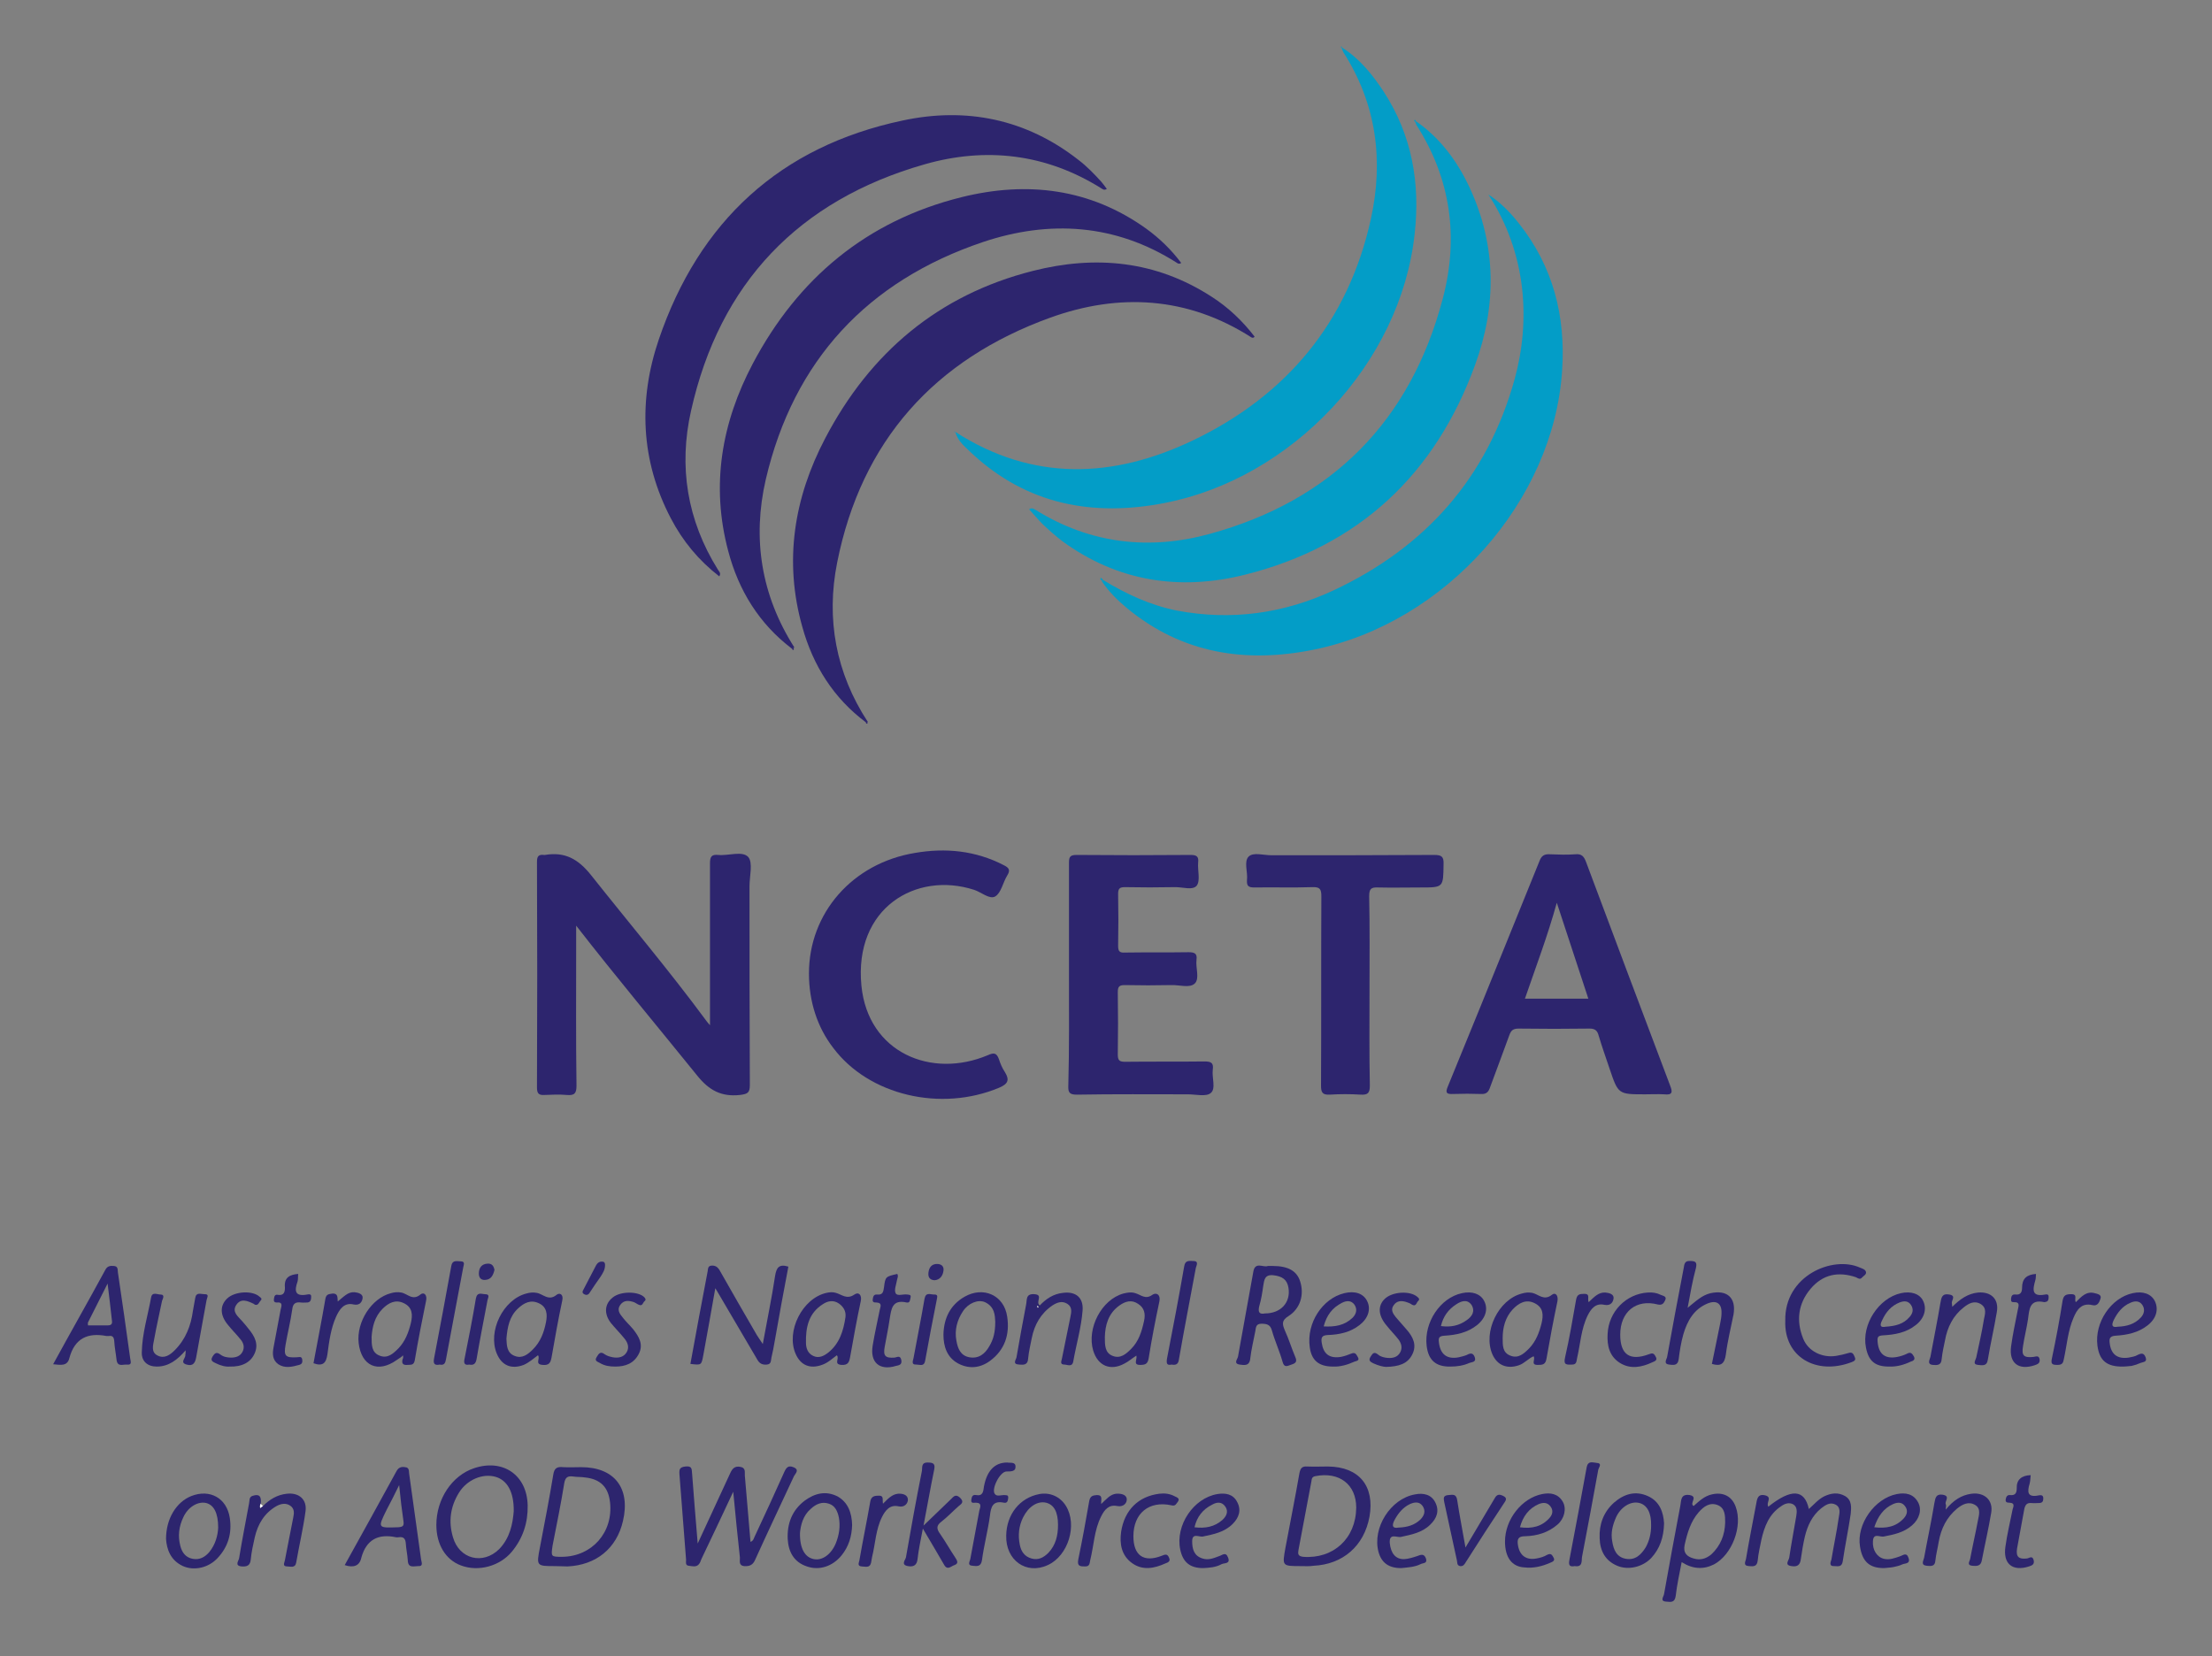 <?xml version="1.0" encoding="utf-8"?>
<!-- Generator: Adobe Illustrator 22.1.0, SVG Export Plug-In . SVG Version: 6.00 Build 0)  -->
<svg version="1.1" id="Layer_1" xmlns="http://www.w3.org/2000/svg" xmlns:xlink="http://www.w3.org/1999/xlink" x="0px" y="0px"
	 viewBox="0 0 666.1 498.9" style="enable-background:new 0 0 666.1 498.9;" xml:space="preserve">
<rect x="0" y="0" width="666.1" height="498.9" fill="#808080" stroke="none"/>
<style type="text/css">
	.st0{fill:#2D256E;}
	.st1{fill:#039DC7;}
	.st2{fill:#FFFFFF;}
</style>
<g>
	<g>
		<defs>
			<rect id="SVGID_1_" width="666.1" height="498.9"/>
		</defs>
		<clipPath id="SVGID_2_">
			<use xlink:href="#SVGID_1_"  style="overflow:visible;"/>
		</clipPath>
	</g>
	<path class="st0" d="M260.8,217.6c-9.8-7.3-16-17.2-19.2-28.8c-5.6-19.8-2.5-38.9,6.9-56.8c13.5-25.8,34.1-43.2,62.5-50.4
		c18.9-4.8,37.1-3.1,53.9,7.8c5,3.2,9.3,7.3,12.9,12c-0.3,0.4-0.6,0.4-1,0.2c-19.2-12.3-39.9-13.4-60.6-5.9
		c-34.8,12.6-56.8,37.1-64.1,73.7c-3.4,17-0.4,33.3,9.2,48C261.1,217.3,260.9,217.5,260.8,217.6L260.8,217.6z"/>
	<path class="st0" d="M216.6,173.6c-6.2-4.8-11-10.6-14.6-17.5c-9.1-17.4-9.8-35.7-3.6-53.9c12.1-35.5,36.5-58.1,73.4-65.9
		c19.1-4.1,37.2-0.5,53,11.9c2.5,1.9,4.7,4.2,6.8,6.5c0.6,0.7,1.1,1.4,1.7,2.2c-0.8,0.5-1.2,0.1-1.7-0.2
		c-16.6-10.4-34.7-12.5-53.2-7.2c-37.8,10.8-61.7,35.7-70.3,74.2c-3.8,16.8-1.2,33,8.1,47.9C216.5,172.1,217.2,172.6,216.6,173.6
		L216.6,173.6z"/>
	<path class="st0" d="M238.5,195.4c-9.9-7.5-16.1-17.6-19.2-29.4c-5.3-19.8-2-38.7,7.4-56.5c13.6-25.7,34.3-43,62.8-50.1
		c19.7-4.9,38.7-2.7,55.7,9.5c4,2.9,7.5,6.3,10.5,10.3c-0.6,0.4-1,0.2-1.4-0.1c-18.4-11.7-38.3-12.9-58.3-6.2
		c-34.7,11.7-57,35.6-65.4,71.5c-4.1,17.8-1.4,34.9,8.6,50.6C238.8,195.1,238.7,195.2,238.5,195.4L238.5,195.4z"/>
	<path class="st1" d="M332.2,174.7c6.9,4.2,14.2,7.6,22.2,9.2c16.4,3.1,32.2,0.9,47.2-6.1c27.7-13,46.3-34,54.5-63.6
		c4.8-17.5,3.7-37.8-7.9-55.6c3.6,2.3,6.6,5.4,9.2,8.7c10.3,13,14.1,27.9,13,44.3c-2.5,39.1-34.9,76-74.9,84.1
		c-20.4,4.1-39.5,1.2-56.1-12.5c-2.9-2.4-5.5-5-7.6-8.1C332,174.9,332.1,174.8,332.2,174.7L332.2,174.7z"/>
	<path class="st1" d="M426.4,36.5c7.3,5.1,12.4,12,16.1,19.9c8.2,17.6,8.2,35.7,1.7,53.5c-12,33-35,54.6-69.3,63.2
		c-19.6,4.9-38.3,2.1-55-10.1c-2.1-1.6-4.1-3.4-6-5.2c-1.4-1.4-2.6-2.9-4-4.4c0.9-0.6,1.4-0.1,2,0.2c16.4,10.2,34.2,12.2,52.4,7.2
		c36.8-10.1,60.5-34,70.2-71c4.8-18.3,2.4-36-8-52.2c-0.1-0.2-0.2-0.5-0.3-0.8C426.3,36.7,426.4,36.6,426.4,36.5L426.4,36.5z"/>
	<path class="st1" d="M287.7,130.1c23.3,15,47.5,14,71.4,2.6c28.3-13.5,46.9-35.8,53.7-66.7c3.9-17.7,1.7-34.7-8.3-50.3
		c-0.2-0.4-0.3-0.8-0.5-1.3l0.1-0.1c5.4,3.4,9.3,8.3,12.7,13.5c8.4,13,10.9,27.4,9.2,42.6c-4.2,39.2-37.1,73.7-75.3,81.1
		c-21.6,4.2-41.4,0.5-58-14.9C290.8,134.7,288.4,133,287.7,130.1L287.7,130.1L287.7,130.1z"/>
	<path class="st0" d="M173.5,278.8c0,2.2,0,4.3,0,6.5c0,13.9-0.1,27.8,0.1,41.7c0,2.3-0.6,3-2.9,2.8c-2.3-0.2-4.6-0.1-6.8,0
		c-1.8,0.1-2.2-0.6-2.2-2.3c0.1-22.6,0.1-45.3,0-67.9c0-1.6,0.4-2.3,2.1-2.1c0.1,0,0.2,0,0.3,0c6-1,10,1.2,13.9,6.1
		c11.5,14.5,23.5,28.7,34.5,43.6c0.3,0.4,0.5,0.7,1.3,1.6c0-1.6,0-2.5,0-3.4c0-15.1,0-30.2,0-45.4c0-2,0.5-2.7,2.5-2.5
		c3.1,0.3,7.2-1.3,9,0.6c1.5,1.7,0.4,5.8,0.4,8.8c0,20,0,39.9,0.1,59.9c0,2.4-0.7,2.7-3,3c-5.6,0.6-9.3-1.4-12.9-5.9
		C197.7,308.8,185.4,294.1,173.5,278.8L173.5,278.8z"/>
	<path class="st0" d="M478.3,300.8c-3.2-9.6-6.2-19-9.5-28.9c-2.8,10.1-6.3,19.3-9.6,28.9C465.7,300.8,471.8,300.8,478.3,300.8
		L478.3,300.8z M495.4,329.6c-8.1,0-8.1,0-10.7-7.7c-1.1-3.3-2.3-6.6-3.3-10c-0.4-1.5-1.1-2.1-2.7-2.1c-7.1,0.1-14.3,0.1-21.4,0
		c-1.7,0-2.3,0.6-2.8,2c-1.9,5.3-3.9,10.5-5.8,15.7c-0.5,1.5-1.2,2.1-2.8,2c-2.7-0.1-5.5-0.1-8.3,0c-2.1,0.1-2.4-0.4-1.6-2.3
		c6.6-16.1,13.2-32.3,19.7-48.4c2.6-6.5,5.3-13,7.9-19.5c0.6-1.6,1.5-2.1,3.1-2c2.6,0.1,5.1,0.2,7.7,0c1.9-0.2,2.6,0.7,3.2,2.3
		c8.4,22.4,16.8,44.9,25.3,67.3c0.8,2,0.8,3-1.8,2.7C499.2,329.5,497.3,329.6,495.4,329.6L495.4,329.6z"/>
	<path class="st0" d="M321.9,293.4c0-11.2,0-22.4,0-33.6c0-1.9,0.5-2.3,2.4-2.3c11.4,0.1,22.8,0.1,34.2,0c1.9,0,2.5,0.5,2.3,2.3
		c-0.2,2.3,0.7,5.4-0.4,6.9c-1.2,1.6-4.4,0.4-6.8,0.5c-4.9,0.1-9.9,0.1-14.8,0c-1.5,0-2.1,0.3-2.1,2c0.1,5.2,0.1,10.5,0,15.7
		c0,1.7,0.5,2.1,2.1,2c6.4-0.1,12.7,0,19.1-0.1c1.7,0,2.7,0.3,2.4,2.3c-0.3,2.4,1,5.6-0.5,7.1c-1.5,1.5-4.7,0.4-7.1,0.5
		c-4.7,0.1-9.3,0.1-14,0c-1.6,0-2.1,0.4-2.1,2.1c0.1,6.3,0.1,12.5,0,18.8c0,1.8,0.5,2.2,2.2,2.2c8-0.1,16,0,23.9-0.1
		c2,0,2.8,0.4,2.5,2.5c-0.3,2.4,1,5.7-0.6,7c-1.4,1.2-4.5,0.4-6.9,0.4c-11.1,0-22.2-0.1-33.4,0.1c-2.2,0-2.7-0.6-2.6-2.7
		C322,315.8,321.9,304.6,321.9,293.4L321.9,293.4z"/>
	<path class="st0" d="M243.6,293.2c0-18.2,13.1-33.2,31.9-36.3c9.3-1.6,18.3-0.7,26.8,3.7c1.6,0.8,2,1.5,1,3.1
		c-1.3,2.1-1.8,5.2-3.6,6.3c-1.7,1-4.2-1.3-6.4-2c-17.4-5.6-36.2,5.4-33.9,28.9c2,20.2,21.1,28.1,38.1,20.9c1.8-0.8,2.6-0.7,3.3,1.2
		c0.4,1.3,1,2.7,1.8,3.9c1.5,2.4,0.9,3.6-1.7,4.7c-17.6,7.4-39.3,2.3-50-12C246.1,309.4,243.6,301.6,243.6,293.2L243.6,293.2z"/>
	<path class="st0" d="M412.4,298.2c0,9.6-0.1,19.2,0.1,28.8c0,2.2-0.6,2.8-2.7,2.7c-3.1-0.2-6.3-0.2-9.4,0c-2.2,0.1-2.6-0.7-2.6-2.7
		c0.1-19,0-38,0.1-57c0-2.2-0.4-2.9-2.8-2.8c-5.8,0.2-11.6,0-17.4,0.1c-1.8,0-2.3-0.5-2.2-2.2c0.3-2.4-1-5.6,0.5-7.1
		c1.4-1.4,4.5-0.4,6.9-0.4c16.3,0,32.7,0,49-0.1c2.2,0,2.9,0.5,2.8,2.8c-0.1,7,0,7-6.9,7c-4.3,0-8.6,0.1-12.8,0
		c-2.1-0.1-2.7,0.4-2.7,2.6C412.5,279.2,412.4,288.7,412.4,298.2L412.4,298.2z"/>
	<path class="st0" d="M220.8,449.3c-3.4,7.2-6.4,13.7-9.5,20.1c-0.3,0.6-0.4,1.3-0.9,1.8c-0.8,0.9-2,0.5-3,0.4
		c-1.1-0.1-0.8-1.2-0.8-1.8c-0.7-8.6-1.3-17.2-2-25.8c-0.1-1.5,0.1-2.1,1.8-2.3c1.9-0.2,1.9,0.6,2,2c0.5,6.9,1.1,13.8,1.7,21.2
		c2.2-4.7,4.1-8.9,6.1-13.2c1.2-2.7,2.5-5.3,3.7-8c0.6-1.3,1.3-2.2,3-1.9c1.8,0.3,1.3,1.7,1.4,2.7c0.6,6.6,1.1,13.2,1.7,19.9
		c0.9-0.3,1-1.1,1.3-1.7c3-6.4,6-12.9,8.9-19.4c0.6-1.3,1.2-2,2.7-1.4c2,0.8,0.6,1.9,0.2,2.7c-3.9,8.4-7.9,16.8-11.7,25.2
		c-0.7,1.6-1.7,2-3.3,1.9c-1.8-0.2-1.2-1.7-1.3-2.7C222.1,462.8,221.5,456.5,220.8,449.3L220.8,449.3z"/>
	<path class="st0" d="M229.7,404.8c1.3-7.2,2.7-13.8,3.7-20.5c0.4-2.4,1.1-3.7,4-2.8c-1.4,7.4-2.8,14.9-4.1,22.4
		c-0.3,1.7-0.6,3.4-1,5c-0.2,0.9,0,2-1.4,2.1c-1.2,0.1-2.1-0.2-2.8-1.4c-3.9-6.7-7.9-13.4-11.8-20.1c-0.2-0.4-0.5-0.8-0.9-1.5
		c-1.2,6.9-2.4,13.5-3.6,20.1c-0.6,3.1-0.5,3.1-3.9,2.7c1.7-9.3,3.4-18.6,5.2-27.9c0.1-0.6,0-1.6,1.1-1.7c1.2-0.1,1.9,0.4,2.5,1.4
		c3.7,6.5,7.4,13,11.2,19.5C228.4,402.9,228.9,403.6,229.7,404.8L229.7,404.8z"/>
	<path class="st0" d="M169.3,468.9c9-0.1,15.4-7.4,14.4-16.4c-0.5-4.6-2.9-7-7.5-7.5c-1.2-0.2-2.5-0.1-3.7-0.3
		c-1.6-0.2-2.3,0.3-2.6,2.1c-1,6.3-2.3,12.5-3.5,18.7C165.9,468.9,165.9,468.9,169.3,468.9L169.3,468.9z M167.2,471.7
		c-5.7,0-5.7,0-4.6-5.7c1.4-7.3,2.8-14.5,4-21.8c0.3-2,1.1-2.5,3-2.3c1.8,0.1,3.6,0,5.4,0c10,0,14.9,6.3,12.6,16.2
		c-1.9,8.3-8.1,13.3-16.7,13.7C169.7,471.8,168.4,471.7,167.2,471.7L167.2,471.7z"/>
	<path class="st0" d="M408.4,454.1c0-7-5.1-10.9-12.3-9.5c-1.1,0.2-1.1,0.9-1.2,1.6c-1.3,6.9-2.6,13.8-3.9,20.7
		c-0.2,1.2-0.1,1.8,1.4,2C401.5,469.6,408.3,463.4,408.4,454.1L408.4,454.1z M391.8,471.7c-5.8,0-5.7,0-4.7-5.6
		c1.4-7.5,2.9-14.9,4.2-22.4c0.3-1.5,0.8-2.1,2.3-2c2.1,0.1,4.2,0,6.3,0c9.4,0.1,14.1,5.9,12.5,15.1c-1.6,8.8-8,14.4-16.9,14.8
		C394.3,471.8,393.1,471.7,391.8,471.7L391.8,471.7z"/>
	<path class="st0" d="M154.7,455.2c0.1-5.9-2-9.4-5.5-10.4c-3.9-1.1-8.6,0.9-11,4.8c-2.6,4.2-3.2,8.7-1.8,13.4
		c1.9,6.6,9,8.4,13.9,3.6C153.6,463.2,154.4,458.9,154.7,455.2L154.7,455.2z M131.4,459.3c0-7.8,4.7-14.9,11.4-17.1
		c8.7-2.9,15.9,2.1,16.1,11.2c0.1,5.2-1.4,9.9-4.8,14c-3.6,4.3-10,6.1-15.3,4.1C134.2,469.8,131.4,465.2,131.4,459.3L131.4,459.3z"
		/>
	<path class="st0" d="M532.5,453.8c6.9-5.5,10.9-5.3,12.2,0.7c1.5-1.3,2.8-2.9,4.6-3.8c2.1-1,4.2-1.3,6.3-0.1
		c2.1,1.2,1.9,3.5,1.7,5.4c-0.7,4.8-1.7,9.5-2.4,14.3c-0.3,1.8-1.5,1.4-2.5,1.4c-1.8,0.1-1.1-1.3-0.9-2c0.7-4.2,1.6-8.4,2.2-12.6
		c0.2-1.3,0.7-3-0.9-3.9c-1.7-0.9-3.1,0.1-4.4,1.1c-2.7,2.2-4.1,5.2-4.9,8.5c-0.5,2.2-0.9,4.5-1.2,6.7c-0.2,1.8-1,2.5-2.8,2.2
		c-2.3-0.3-0.8-1.7-0.7-2.6c0.6-4.1,1.4-8.2,2.1-12.4c0.2-1.3,0.4-2.8-0.9-3.6c-1.3-0.7-2.6-0.2-3.7,0.6c-3.6,2.4-5,6.1-5.9,10.1
		c-0.4,2-0.9,4.1-1.1,6.2c-0.2,1.9-1.3,1.8-2.6,1.7c-2-0.1-1-1.5-0.9-2.3c0.9-5.4,2-10.8,3-16.2c0.3-1.6,0.4-3.4,2.8-2.8
		C533.8,451,531.7,452.6,532.5,453.8L532.5,453.8z"/>
	<path class="st0" d="M380.9,395.6c4.8,0,7.8-3.3,7.1-7.7c-0.4-2.6-2-3.5-4.5-3.8c-2.7-0.3-2.8,1.4-3.1,3.2
		c-0.3,2.1-0.6,4.1-1.2,6.1C378.7,395.4,379.4,395.9,380.9,395.6L380.9,395.6z M381.8,381.3c0.6,0,1,0,1.4,0c4.7,0,7.3,1.5,8.3,4.6
		c1.3,4,0.1,8.2-3.5,10.5c-2.1,1.3-1.9,2.4-1.1,4.3c1.2,2.6,2,5.3,3.1,7.9c0.7,1.5,0.2,2-1.1,2.4c-1.2,0.4-2.2,1.1-2.7-0.9
		c-0.9-3.2-2.3-6.2-3.2-9.4c-0.5-1.8-1.6-2-3.2-2c-1.7,0-1.6,1.3-1.8,2.3c-0.5,2.7-1.2,5.4-1.5,8.1c-0.2,2.4-1.8,2.1-3.2,1.9
		c-2-0.3-0.6-1.7-0.5-2.4c1.5-8.5,3.1-17,4.6-25.5C377.9,379.8,380.5,381.9,381.8,381.3L381.8,381.3z"/>
	<path class="st0" d="M519.5,458.6c0-2.1,0-4.4-2.3-5.3c-2.4-0.9-4.2,0.5-5.7,2.2c-2.4,2.8-3.4,6.2-4.2,9.8
		c-0.5,2.4,0.6,3.5,2.7,4.1c2,0.6,3.7,0.1,5.3-1.2C518.1,465.6,519.4,462.3,519.5,458.6L519.5,458.6z M510,453.6
		c1.6-1.4,3.2-3,5.5-3.5c3.4-0.8,6.1,0.6,7.2,3.8c2.1,5.8-1.1,14.4-6.6,17.3c-3.2,1.6-6.4,1.4-9.7-0.7c-0.7,3.6-1.4,6.8-1.8,10.2
		c-0.3,2.1-1.5,1.8-2.8,1.7c-2.1-0.1-0.8-1.5-0.7-2.3c1.6-8.9,3.2-17.7,4.9-26.6c0.3-1.5,0-3.6,2.8-3.2
		C511.5,450.8,508.6,452.8,510,453.6L510,453.6z"/>
	<path class="st0" d="M120.2,447.3c-1.4,2.9-2.6,5.2-3.8,7.5c-2.7,5.5-2.7,5.4,3.5,5.2c1.4-0.1,1.8-0.4,1.6-1.8
		C121,454.8,120.6,451.4,120.2,447.3L120.2,447.3z M103.8,471.4c5.3-9.6,10.5-18.9,15.6-28.3c0.6-1.1,1.4-1.4,2.6-1.2
		c1.3,0.1,1.1,1.2,1.2,1.9c1.2,8.6,2.4,17.3,3.6,25.9c0.1,0.8,0.8,2.1-0.9,2c-1.3,0-3,0.7-3.1-1.7c-0.1-1.7-0.5-3.4-0.6-5.1
		c-0.1-1.4-0.6-2.1-2.1-1.9c-0.3,0-0.6,0.1-0.9,0c-5.3-1.1-8.9,0.7-10.4,6.2C108.3,471.6,106.5,472.3,103.8,471.4L103.8,471.4z"/>
	<path class="st0" d="M508.2,393.9c2.5-2,4.3-3.8,6.9-4.4c5-1.1,7.8,1.4,6.9,6.5c-0.8,4-1.8,8-2.3,12c-0.4,2.8-1.5,3.6-4.2,2.8
		c0.8-4,1.7-8.1,2.5-12.2c0.2-1,0.4-2.1,0.4-3.1c0.1-2.9-1.5-4-4.2-2.9c-4.1,1.7-6.1,5.2-7.3,9.3c-0.7,2.5-1.1,5-1.4,7.5
		c-0.3,2.1-1.7,1.7-2.9,1.6c-1.7-0.2-0.8-1.5-0.6-2.2c1.6-9,3.3-17.9,5-26.8c0.2-1.1,0.2-2.3,1.9-2.2c1.6,0,2.2,0.3,1.8,2.1
		C509.7,385.6,509,389.5,508.2,393.9L508.2,393.9z"/>
	<path class="st0" d="M26.5,399.2c2,0,3.9,0,5.8,0c1.1,0,1.6-0.3,1.4-1.5c-0.4-3.6-0.8-7.1-1.3-11.1c-2.1,4.2-4,7.9-5.9,11.7
		C26.4,398.5,26.5,398.7,26.5,399.2L26.5,399.2z M16,410.9c5.3-9.7,10.6-19,15.7-28.4c0.6-1.2,1.5-1.3,2.6-1.2
		c1.3,0.1,1.1,1.1,1.2,1.9c1.3,8.6,2.5,17.3,3.7,25.9c0.1,0.9,0.7,2.1-1,1.9c-1.2-0.1-2.8,0.8-3.1-1.4c-0.2-1.9-0.6-3.8-0.7-5.7
		c-0.1-1.2-0.5-1.7-1.7-1.5c-0.2,0-0.4,0-0.6,0c-5.7-1.1-9.6,0.7-11.2,6.6C20.3,411.6,18.2,411.1,16,410.9L16,410.9z"/>
	<path class="st0" d="M537.6,397.8c-0.3-13.6,14.3-19.7,22.5-16c0.7,0.3,1.6,0.5,1.8,1.3c0.2,0.8-0.8,1.2-1.2,1.7
		c-0.6,0.7-1.2,0.2-1.8-0.1c-5.3-1.8-10-0.9-13.7,3.5c-3.7,4.4-4.4,9.6-2.2,15c1.5,3.8,5.7,5.8,9.8,5.2c1.3-0.2,2.6-0.5,3.9-0.9
		c1.2-0.4,1.5,0.5,1.8,1.2c0.5,1-0.2,1.3-1,1.6C546.9,414.3,537.2,408.7,537.6,397.8L537.6,397.8z"/>
	<path class="st0" d="M277.9,460.4c-0.7,3.7-1.3,6.4-1.6,9.2c-0.2,1.9-1.3,2.4-2.9,2.1c-2.2-0.4-0.8-1.8-0.6-2.6
		c1.5-8.7,3.1-17.4,4.8-26c0.2-1-0.3-2.6,1.7-2.6c1.7,0,2.4,0.3,2,2.2c-1.1,5.3-2,10.6-3.2,16.8c3.2-3.1,5.7-5.5,8.3-8
		c0.8-0.8,1.4-1.6,2.7-0.4c1.4,1.4,0.3,1.9-0.5,2.6c-1.7,1.5-3.3,3.2-5.1,4.6c-1.6,1.2-1.5,2.2-0.4,3.7c1.6,2.3,3,4.8,4.6,7.2
		c0.5,0.8,1.1,1.7-0.3,2.2c-1,0.3-2.1,1.7-3.1-0.1C282.3,467.8,280.3,464.5,277.9,460.4L277.9,460.4z"/>
	<path class="st0" d="M332.7,402.7c0,2.5,0,4.8,2.4,5.7c2.3,0.9,4-0.6,5.5-2.1c2.3-2.3,3.2-5.2,3.9-8.4c0.5-2.2,0.1-4-1.8-5.2
		c-1.9-1.3-3.8-0.8-5.6,0.5C333.7,395.6,332.8,399.2,332.7,402.7L332.7,402.7z M342.2,408.3c-1.4,0.9-2.4,1.8-3.6,2.4
		c-4.2,2.3-8,0.7-9.4-3.9c-2-6.7,2.5-15.4,9.1-17.2c1.2-0.3,2.4-0.5,3.6-0.1c1.7,0.5,3,2,5.1,0.5c1.1-0.8,2.6-0.2,2.1,2.1
		c-1.2,5.7-2.3,11.3-3.2,17c-0.3,1.8-1.1,2-2.6,2C341.1,411.1,342.5,409.5,342.2,408.3L342.2,408.3z"/>
	<path class="st0" d="M254.6,396.7c0.2-1.8-0.6-3.1-2-4.1c-1.6-1.1-3.3-0.8-4.8,0.2c-4.3,2.7-5.2,7-5.1,11.6c0,1.6,0.5,3.2,2.2,4
		c1.7,0.8,3.2,0,4.5-1C252.8,404.7,254,400.8,254.6,396.7L254.6,396.7z M252,408.2c-1.4,1-2.7,2.3-4.5,2.9c-3.6,1.3-6.4,0.1-7.9-3.3
		c-3-6.8,2-16.8,9.3-18.4c0.9-0.2,1.9-0.3,2.8,0c1.8,0.5,3.3,2.1,5.6,0.5c1.3-0.9,2.3,0.2,1.9,2c-1.2,5.6-2.2,11.2-3.2,16.8
		c-0.3,1.7-0.7,2.5-2.6,2.4C250.9,410.9,252.9,409.2,252,408.2L252,408.2z"/>
	<path class="st0" d="M111.9,402.7c0,2.4,0,4.7,2.4,5.6c2.4,1,4.1-0.6,5.7-2.2c2-2.1,3-4.7,3.7-7.5c0.6-2.5,0.6-4.8-2.1-6.1
		c-2.5-1.2-4.6-0.1-6.4,1.7C112.8,396.6,112.1,399.7,111.9,402.7L111.9,402.7z M120.7,408.8c-0.4,0.3-0.8,0.5-1.2,0.8
		c-5.7,4.1-10.7,1.8-11.5-5.1c-0.7-6.4,3.9-13.5,9.7-15c1-0.3,2.1-0.4,3.1-0.2c1.9,0.3,3.4,2.6,5.8,0.6c1.1-0.9,2.1,0.2,1.7,1.9
		c-1.2,5.9-2.4,11.9-3.4,17.9c-0.3,1.6-1.2,1.3-2.2,1.4c-1.2,0.1-1.8-0.3-1.5-1.6c0.2-0.4,0.3-0.8,0.1-1.3
		C121.2,408.4,121,408.6,120.7,408.8L120.7,408.8z"/>
	<path class="st0" d="M452.5,403c0,2.1-0.1,4.4,2.3,5.3c2.4,1,4.1-0.6,5.7-2.2c2-2.1,3-4.7,3.7-7.5c0.6-2.5,0.6-4.8-2.1-6.1
		c-2.6-1.3-4.8,0-6.6,1.9C453.3,396.8,452.5,399.8,452.5,403L452.5,403z M461.8,408.5c-1.6,0.7-2.7,2.1-4.4,2.7
		c-3.5,1.2-6.5,0.1-8-3.3c-2.9-6.7,1.8-16.5,8.9-18.3c1-0.3,2-0.4,3.1-0.2c1.9,0.4,3.5,2.5,5.9,0.6c1.1-0.9,2,0.2,1.7,1.9
		c-1.2,5.7-2.3,11.5-3.3,17.3c-0.3,1.9-1.3,1.9-2.7,1.9C460.8,411.1,462.5,409.4,461.8,408.5L461.8,408.5z"/>
	<path class="st0" d="M152.5,403.2c0.1,2,0.1,4.3,2.5,5.2c2.3,0.9,4-0.5,5.5-2c2.2-2.2,3.3-5,3.9-8.1c0.5-2.4,0.3-4.7-2.2-5.8
		c-2.4-1.1-4.4-0.1-6.2,1.6C153.4,396.5,152.8,399.7,152.5,403.2L152.5,403.2z M162,408.2c-1.5,1.1-2.7,2.2-4.3,2.9
		c-3.7,1.4-6.6,0.2-8.1-3.4c-2.8-6.7,1.9-16.3,8.9-18.1c1-0.3,2.1-0.4,3.1-0.2c1.9,0.3,3.6,2.6,6,0.6c0.8-0.7,2.2-0.3,1.7,1.8
		c-1.2,5.6-2.2,11.3-3.2,17c-0.3,1.6-0.7,2.5-2.7,2.3C160.9,410.9,162.8,409.2,162,408.2L162,408.2z"/>
	<path class="st0" d="M585.9,454.7c2.3-2.8,4.7-4.4,7.8-4.8c3.9-0.5,6.6,2,5.9,5.8c-0.8,4.8-1.9,9.5-2.8,14.2
		c-0.3,1.9-1.6,1.8-2.9,1.7c-1.8-0.2-0.7-1.4-0.6-2.2c0.7-3.8,1.6-7.6,2.3-11.4c0.3-1.6,1-3.6-0.8-4.7c-2-1.2-3.9-0.2-5.5,1.1
		c-3.1,2.6-4.8,6-5.5,10c-0.3,1.9-0.8,3.7-1,5.6c-0.1,1.9-1.4,1.7-2.6,1.6c-1.9-0.2-1-1.5-0.8-2.4c1-5.5,2.2-11,3.1-16.5
		c0.3-1.6,0.5-2.8,2.5-2.5c2.4,0.4,0.6,1.9,0.9,2.8C586.1,453.4,586,453.7,585.9,454.7L585.9,454.7z"/>
	<path class="st0" d="M312.3,393.5c0.1,0.1,0.1,0.2,0.2,0.4c0.1-0.1,0.2-0.1,0.2-0.2c0-0.1-0.1-0.2-0.2-0.4
		C312.5,393.3,312.4,393.4,312.3,393.5L312.3,393.5z M313.1,393.2c1.9-2,4.1-3.5,7-3.8c3.8-0.5,6.2,1.4,5.9,5.3
		c-0.4,5.2-1.9,10.2-2.8,15.3c-0.3,1.9-1.8,1-2.7,1c-1.5,0-0.8-1.2-0.7-1.9c0.8-4.1,1.7-8.2,2.5-12.3c0.3-1.5,0.7-3.1-0.9-4.1
		c-1.6-1-3.1-0.4-4.5,0.5c-3.5,2.4-5.4,5.8-6.2,9.8c-0.4,2-0.9,4.1-1.1,6.2c-0.1,2-1.4,1.9-2.7,1.8c-2.2-0.1-0.9-1.5-0.8-2.2
		c0.9-5.3,1.9-10.6,2.9-15.9c0.3-1.4-0.2-3.3,2.5-3.1C314.3,390,311.7,392.1,313.1,393.2L313.1,393.2z"/>
	<path class="st0" d="M79.2,453.6c2-2,4.3-3.4,7.2-3.7c3.6-0.4,6.1,1.7,5.6,5.3c-0.7,5.2-1.9,10.2-2.8,15.4
		c-0.3,1.8-1.7,1.2-2.7,1.2c-1.6,0-0.8-1.2-0.7-1.9c0.8-4.3,1.7-8.6,2.5-12.8c0.3-1.4,0.4-2.7-0.9-3.6c-1.3-0.9-2.8-0.6-4.1,0.1
		c-3.7,2.1-5.7,5.5-6.6,9.5c-0.5,2.2-1,4.5-1.2,6.7c-0.2,1.8-1.2,2.1-2.7,2c-2.3-0.2-0.9-1.7-0.8-2.5c0.9-5.5,2-11,3-16.5
		c0.2-0.8-0.1-2,1.2-2.3c1.9-0.6,2.6,0.2,2.3,2.5c-0.2,0.4-0.4,0.9-0.1,1.3C78.6,454,78.9,453.8,79.2,453.6L79.2,453.6z"/>
	<path class="st0" d="M587.9,393.6c2.3-2.3,4.7-4,7.8-4.3c3.9-0.3,6.3,2,5.6,5.9c-0.8,4.8-1.9,9.5-2.7,14.3c-0.3,2.1-1.7,1.7-3,1.6
		c-1.7-0.2-0.7-1.4-0.5-2.2c0.8-3.8,1.7-7.6,2.3-11.4c0.3-1.6,1-3.5-0.9-4.7c-2-1.2-3.7-0.2-5.2,1c-3.2,2.5-4.9,6-5.6,9.9
		c-0.4,1.9-0.8,3.7-1,5.6c-0.1,2-1.4,1.9-2.7,1.8c-1.8-0.2-0.9-1.6-0.7-2.4c1-5.4,2.1-10.8,3-16.2c0.3-1.7,0.5-3,2.7-2.6
		c2.3,0.4,0.4,1.9,0.8,2.8C587.8,392.8,587.8,393,587.9,393.6L587.9,393.6z"/>
	<path class="st0" d="M55.9,406.7c-2.5,2.9-5.1,4.9-8.7,4.9c-2.8,0-4.6-1.6-4.5-4.3c0.1-5.6,1.8-11,2.8-16.5
		c0.3-1.8,1.9-0.9,2.8-0.9c1.5,0,0.7,1.3,0.5,1.9c-0.8,3.9-1.7,7.8-2.4,11.7c-0.3,1.7-1,3.8,1.1,4.8c2,1,3.7-0.2,5.1-1.6
		c3.3-3.3,4.9-7.4,5.5-11.9c0.2-1.3,0.5-2.6,0.7-3.9c0.3-1.8,1.7-1.1,2.7-1.1c1.7-0.1,0.8,1.1,0.7,1.8c-1,5.7-2.1,11.4-3.1,17.1
		c-0.3,1.7-0.9,2.9-2.9,2.3c-2.2-0.6-0.2-2-0.4-2.9C55.9,407.8,55.9,407.5,55.9,406.7L55.9,406.7z"/>
	<path class="st0" d="M318.6,459.3c0-3.9-1.2-6.1-3.6-6.7c-2.6-0.6-5.3,1.2-6.9,4.4c-1.3,2.6-1.6,5.4-1,8.3c0.4,2,1.4,3.5,3.5,4.1
		c2.1,0.6,3.7-0.3,5.1-1.7C317.9,465.4,318.6,462.5,318.6,459.3L318.6,459.3z M303,462.5c0.1-6.4,4.1-11.4,10-12.5
		c3.2-0.6,6.3,0.8,8,3.6c3.5,5.7,0.7,15-5.5,17.8C309,474.4,302.8,469.9,303,462.5L303,462.5z"/>
	<path class="st0" d="M65.7,460.1c0-4.4-1.3-6.8-3.6-7.4c-2.5-0.6-5.5,1.2-6.9,4.3c-1.3,2.7-1.7,5.6-0.9,8.6c0.5,2,1.6,3.5,3.7,3.9
		c2.1,0.4,3.7-0.5,5-2C64.9,465.2,65.6,462.4,65.7,460.1L65.7,460.1z M50,463.5c0-6.1,3.1-11.1,7.6-12.9c5.6-2.2,10.7,0.6,11.6,6.6
		c0.7,4.6-0.5,8.7-3.7,12.1c-2.7,2.9-7,3.9-10.4,2.4C51.4,470,50.2,466.7,50,463.5L50,463.5z"/>
	<path class="st0" d="M240.9,461.7c-0.1,4.7,1.5,7.4,4.2,7.9c2.5,0.5,5.2-1.4,6.6-4.8c1-2.5,1.4-5.1,0.9-7.8c-0.4-1.8-1.1-3.5-3-4.1
		c-2.1-0.7-3.9,0.1-5.5,1.6C241.8,456.5,241.1,459.4,240.9,461.7L240.9,461.7z M256.6,459.3c-0.1,3.4-1,6.5-3.2,9.2
		c-2.7,3.3-6.7,4.6-10.4,3.3c-4-1.3-5.6-4.5-5.8-8.3c-0.2-4.6,1.3-8.6,5.1-11.5c3-2.2,6.3-3.1,9.9-1.3
		C255.4,452.5,256.5,455.7,256.6,459.3L256.6,459.3z"/>
	<path class="st0" d="M299.7,398.1c-0.1-1.8-0.1-4.5-3.1-5.9c-2.1-0.9-5,0.3-6.6,2.7c-1.8,2.7-2.6,5.7-2,8.9c0.4,2.3,1.2,4.5,3.9,5
		c2.8,0.5,4.7-1,6-3.3C299.1,403.5,299.7,401.4,299.7,398.1L299.7,398.1z M284.1,402c0.1-4.9,2-8.9,6.3-11.4c5.7-3.3,12-0.5,12.9,6
		c0.8,5.3-0.7,10-5.2,13.3c-3,2.2-6.4,2.5-9.7,0.7C285.2,408.8,284.1,405.6,284.1,402L284.1,402z"/>
	<path class="st0" d="M497.2,459.5c0.1-3.8-1.2-6.2-3.5-6.8c-2.6-0.7-5.7,1.2-7.1,4.4c-1,2.3-1.6,4.6-1.1,7.2
		c0.4,2.5,1.3,4.7,4.1,5.2c2.8,0.5,4.6-1.2,6-3.5C496.7,464,497.2,461.8,497.2,459.5L497.2,459.5z M501.1,458.8
		c-0.1,4.3-1.3,7.7-3.9,10.5c-2.6,2.7-6.9,3.7-10.2,2.3c-3.6-1.5-5.2-4.5-5.3-8.3c-0.2-4.2,1.2-7.9,4.3-10.7c3-2.6,6.4-3.7,10.2-2
		C499.8,452.2,500.9,455.5,501.1,458.8L501.1,458.8z"/>
	<path class="st0" d="M637.7,399.6c2.8-0.1,5.1-0.8,6.9-2.7c1.1-1.1,1.4-2.6,0.5-3.9c-0.9-1.3-2.3-1.2-3.6-0.6c-2.4,1-3.9,3-5,5.2
		C635.7,399.3,636.1,399.9,637.7,399.6L637.7,399.6z M639.4,411.6c-5,0.1-7.2-1.8-7.8-6.3c-0.9-7,4.1-14.4,10.6-15.8
		c3.1-0.7,5.6,0.2,6.7,2.4c1.2,2.5,0.4,5.3-2.2,7.3c-2.8,2.2-6.2,2.9-9.6,3.1c-1.8,0.1-2,0.9-1.8,2.3c0.4,3.3,2.3,4.8,5.7,4.3
		c0.9-0.2,1.9-0.3,2.7-0.8c1.2-0.6,1.9-0.6,2.4,0.7c0.6,1.5-0.8,1.4-1.5,1.7c-0.9,0.4-1.8,0.7-2.7,0.9
		C640.9,411.5,639.9,411.6,639.4,411.6L639.4,411.6z"/>
	<path class="st0" d="M398.6,399.5c3.4,0.2,6.3-0.3,8.7-2.6c1.1-1.1,1.5-2.5,0.6-3.9c-1-1.4-2.4-1.3-3.8-0.6
		C401.2,393.9,399.5,396.1,398.6,399.5L398.6,399.5z M401.4,411.6c-4.3,0-6.5-1.9-7-5.9c-1-7.2,3.8-14.6,10.4-16.2
		c3.2-0.8,5.8,0.1,6.9,2.4c1.2,2.4,0.3,5.2-2.3,7.2c-2.8,2.2-6.2,2.9-9.6,3c-1.8,0.1-2,0.8-1.8,2.3c0.5,3.4,2.3,4.8,5.7,4.3
		c1.1-0.2,2.2-0.6,3.2-1c1.2-0.5,1.5,0.2,1.9,0.9c0.8,1.2-0.3,1.3-0.9,1.5C405.7,411.1,403.5,411.7,401.4,411.6L401.4,411.6z"/>
	<path class="st0" d="M421.1,460.1c2.8-0.1,4.9-0.8,6.6-2.4c1.2-1.2,1.7-2.6,0.7-4.1c-1-1.4-2.4-1.2-3.8-0.6c-2.1,1-3.5,2.7-4.6,4.7
		C418.9,459.7,419.5,460.4,421.1,460.1L421.1,460.1z M421.9,472.3c-3.7,0-5.9-1.6-6.8-4.9c-1.9-7.2,3.6-16,11-17.3
		c2.5-0.5,4.9,0,6.1,2.4c1.3,2.5,0.5,4.8-1.5,6.7c-2.4,2.4-5.6,3-8.8,3.7c-1.2,0.3-3.6-1.3-3.4,1.8c0.3,3.2,1.8,5,4.4,4.9
		c1.3-0.1,2.6-0.5,3.8-0.9c1.1-0.4,2.1-0.9,2.7,0.7c0.5,1.6-0.9,1.3-1.6,1.7C426,472,423.9,472.1,421.9,472.3L421.9,472.3z"/>
	<path class="st0" d="M564.4,460c3.6,0.4,6.5-0.1,8.9-2.7c1-1.1,1.3-2.4,0.4-3.6c-0.9-1.3-2.2-1.3-3.6-0.7
		C567.2,454.3,565.5,456.7,564.4,460L564.4,460z M567.3,472.3c-4.4,0-6.5-2-7.2-6.5c-1.1-6.7,4.4-14.5,11.1-15.8
		c2.6-0.5,5-0.1,6.4,2.5c1.2,2.2,0.4,5-1.8,6.9c-2.5,2.2-5.5,2.8-8.6,3.4c-1.1,0.2-3.1-1.2-3.2,1.4c-0.2,2.6,1.2,4.8,3.3,5.3
		c1.7,0.4,3.2-0.2,4.7-0.7c1-0.3,2.1-1.4,2.7,0.4c0.7,1.9-1.1,1.6-1.9,2c-0.8,0.4-1.8,0.6-2.7,0.8C569,472.2,568,472.2,567.3,472.3
		L567.3,472.3z"/>
	<path class="st0" d="M433.9,399.4c2.9,0.4,5.5-0.1,7.8-1.8c1.6-1.1,2.6-2.7,1.4-4.6c-1.3-1.8-3.1-1.1-4.5-0.2
		C436.1,394.4,434.6,396.5,433.9,399.4L433.9,399.4z M436.8,411.6c-4.4,0.1-6.7-1.9-7.2-6.3c-0.8-7,4.1-14.4,10.6-15.8
		c3.1-0.7,5.6,0.2,6.7,2.3c1.3,2.4,0.5,5.2-2.1,7.3c-2.9,2.3-6.3,3-9.8,3.2c-1.6,0.1-1.9,0.6-1.7,2c0.4,3.6,2.4,5.2,6,4.5
		c0.8-0.2,1.7-0.4,2.4-0.7c1.1-0.6,1.9-0.7,2.4,0.7c0.5,1.5-0.8,1.4-1.6,1.7C440.7,411.3,438.8,411.6,436.8,411.6L436.8,411.6z"/>
	<path class="st0" d="M359.7,460c3.2,0.4,6-0.1,8.4-2.2c1.2-1.1,1.9-2.5,0.9-4c-1.1-1.6-2.6-1.4-4-0.6
		C362.2,454.6,360.4,456.9,359.7,460L359.7,460z M362.3,472.3c-4,0-6.1-1.8-6.9-5.6c-1.5-7.3,4-15.5,11.2-16.7
		c2.4-0.4,4.7,0,5.9,2.3c1.4,2.5,0.6,4.8-1.3,6.7c-2.5,2.5-5.7,3.1-9,3.8c-1.1,0.2-3.2-1.2-3.2,1.4c0,2.3,0.5,4.4,3.1,5.2
		c1.8,0.6,3.4-0.1,5-0.7c1-0.3,2-1.4,2.7,0.4c0.8,2-1.1,1.6-1.9,2C366.1,472.1,364.1,472.2,362.3,472.3L362.3,472.3z"/>
	<path class="st0" d="M457.7,460c3.6,0.5,6.6-0.2,8.9-2.8c1-1.1,1.2-2.4,0.2-3.6c-0.9-1.1-2.1-1.1-3.4-0.6
		C460.4,454.3,458.6,456.7,457.7,460L457.7,460z M453.2,464.3c0-6.7,5.1-13.1,11.2-14.3c2.5-0.5,4.8-0.1,6.2,2.3
		c1.2,2.1,0.5,5.1-1.6,6.9c-2.8,2.4-6.1,3.4-9.7,3.5c-2.1,0-2.5,0.8-2.2,2.7c0.5,3.1,2.5,4.6,5.6,4c1.1-0.2,2.2-0.5,3.2-1.1
		c1.2-0.6,1.5,0.1,1.9,0.8c0.6,1-0.3,1.3-1,1.6c-2.5,1.1-5.1,1.7-7.7,1.4C455.2,471.9,453.2,469,453.2,464.3L453.2,464.3z"/>
	<path class="st0" d="M567.8,399.6c3-0.2,5.4-0.8,7.2-2.9c1-1.1,1.3-2.3,0.5-3.6c-0.9-1.4-2.2-1.3-3.5-0.8c-2.5,1-4.1,2.9-5.2,5.3
		C565.9,399.3,566.3,399.9,567.8,399.6L567.8,399.6z M568.8,411.6c-4.1,0-6.1-1.6-6.9-5.7c-1.4-6.9,3.8-14.9,10.5-16.4
		c3.1-0.7,5.7,0.2,6.7,2.3c1.2,2.4,0.4,5.3-2.2,7.3c-2.9,2.3-6.3,2.9-9.9,3.1c-1.5,0.1-1.7,0.5-1.6,1.9c0.3,3.7,2.2,5.3,5.9,4.6
		c1-0.2,2-0.5,3-1c1.1-0.6,1.5,0,2,0.8c0.6,1.1-0.3,1.4-0.9,1.6C573.3,411.1,571.1,411.7,568.8,411.6L568.8,411.6z"/>
	<path class="st0" d="M303.3,440.5c0.8,0.2,2.5-0.3,2.5,1.2c0.1,1.5-1.3,1.5-2.7,1.5c-2,0-4.7,5.4-3.5,6.8c0.6,0.8,1.8,0.3,2.7,0.3
		c0.6,0.1,1.4-0.2,1.3,0.9c-0.1,0.9-0.3,1.6-1.3,1.4c-3.3-0.7-3.9,1.2-4.2,3.9c-0.6,4.5-1.8,8.9-2.4,13.4c-0.3,2.1-1.6,1.8-2.8,1.7
		c-1.8-0.1-0.8-1.4-0.7-2.1c0.9-4.8,1.8-9.7,2.7-14.5c0.2-0.9,1-2.4-1.1-2.4c-0.6,0-1.5,0.3-1.3-0.9c0.1-0.8,0.3-1.6,1.4-1.4
		c2.1,0.4,2.2-1.1,2.4-2.6C297.2,443,299.5,440.5,303.3,440.5L303.3,440.5z"/>
	<path class="st0" d="M441.3,466.1c3.1-5.2,5.9-9.9,8.6-14.5c0.5-0.9,1-1.8,2.4-1.2c1.2,0.5,1.6,1,0.7,2.2
		c-3.9,5.9-7.8,11.9-11.6,17.9c-0.4,0.7-0.8,1.3-1.7,1.2c-1.1-0.2-0.8-1.2-1-1.8c-1.3-5.8-2.5-11.7-3.8-17.5c-0.2-1.1-0.4-2,1.3-2.1
		c1.3-0.1,2.3-0.4,2.6,1.5C439.5,456.4,440.4,460.9,441.3,466.1L441.3,466.1z"/>
	<path class="st0" d="M270.2,383.7c0.4,0.7,0,1.3-0.1,1.9c-0.2,1.3-0.9,2.9-0.4,3.9c0.5,1,2.3,0.2,3.5,0.4c0.6,0.1,1.2,0,1,0.9
		c-0.2,0.7-0.1,1.7-1.2,1.5c-4.4-1-4.6,2-5.1,5c-0.4,2.8-1,5.6-1.5,8.4c-0.5,2.7,0.2,3.4,3,3.2c0.7-0.1,1.7-0.8,2,0.7
		c0.3,1.5-0.7,1.6-1.6,1.8c-4.9,1.5-7.9-1-7-6.2c0.6-3.6,1.4-7.1,2.1-10.6c0.1-0.8,1-2.2-1-2.3c-0.6,0-1.2,0-1.1-0.9
		c0.1-0.7,0.2-1.6,1.3-1.5c1.8,0.2,1.9-0.9,2.1-2.2C266.6,384.5,266.7,384.5,270.2,383.7L270.2,383.7z"/>
	<path class="st0" d="M611.5,444.3c-0.1,0.9-0.1,1.7-0.3,2.5c-0.8,2.6-0.7,4.3,2.7,3.6c0.6-0.1,1.4-0.2,1.4,0.9
		c0,0.9-0.3,1.4-1.3,1.4c-0.8,0-1.5,0.1-2.3,0c-1.3-0.1-1.8,0.5-2.1,1.7c-0.7,4-1.5,8-2.2,12c-0.4,2.5,0.5,3.3,3,3
		c0.7-0.1,1.6-1,2,0.5c0.3,1.3-0.5,1.6-1.4,1.9c-5,1.6-7.9-0.8-7.1-6c0.5-3.7,1.4-7.3,2.1-10.9c0.1-0.8,1.1-2.2-0.9-2.3
		c-0.7,0-1.3-0.1-1.1-1.1c0.1-0.7,0.5-1.3,1.3-1.2c1.6,0.2,2-0.7,2-2C607.2,445.7,608.7,444.4,611.5,444.3L611.5,444.3z"/>
	<path class="st0" d="M89.8,383.7c-0.1,0.8,0,1.6-0.2,2.3c-1,2.8-0.8,4.6,2.9,3.9c0.5-0.1,1.3-0.2,1.2,0.7c0,0.7-0.1,1.6-1.1,1.7
		c-0.7,0-1.3,0.1-2,0c-1.6-0.2-2.4,0.3-2.6,2.1c-0.5,3.6-1.4,7.1-2,10.6c-0.6,3.4-0.1,4,3.4,3.8c0.6,0,1.4-0.4,1.6,0.6
		c0.1,0.8,0.1,1.4-0.9,1.7c-2.2,0.6-4.3,1.1-6.3-0.2c-1.8-1.3-1.8-3.2-1.4-5.2c0.7-3.7,1.4-7.5,2.1-11.2c0.2-1,0.9-2.4-1.2-2.2
		c-0.8,0-0.9-0.5-0.8-1.1c0.1-0.8,0.3-1.4,1.2-1.2c1.9,0.3,2.1-1,2.1-2.2C85.5,384.8,87.2,383.9,89.8,383.7L89.8,383.7z"/>
	<path class="st0" d="M341.3,462.7c0,5.8,3.1,8,8.5,5.9c1-0.4,1.7-0.7,2.2,0.5c0.6,1.2-0.3,1.5-1.1,1.8c-3.3,1.5-6.8,2.2-10-0.1
		c-3.2-2.3-3.8-5.8-3.3-9.4c1-6.6,5.2-10.7,11.5-11.5c1.7-0.2,3.2,0,4.7,0.8c0.6,0.3,1.6,0.6,0.9,1.6c-0.5,0.6-0.7,1.4-1.9,1.1
		C346,451.9,341.3,455.8,341.3,462.7L341.3,462.7z"/>
	<path class="st0" d="M613.1,383.7c-0.1,0.8,0,1.3-0.2,1.9c-0.8,2.8-1.2,5.1,3,4.3c0.4-0.1,1-0.1,1,0.6c0,0.6,0,1.2-0.5,1.5
		c-0.2,0.1-0.6,0.2-0.8,0.2c-4.5-1-4.5,2.2-4.9,5.1c-0.4,2.7-1.1,5.4-1.5,8.1c-0.5,2.9,0.2,3.6,3.1,3.3c0.8-0.1,1.7-0.6,1.9,0.8
		c0.1,1.2-0.7,1.4-1.5,1.7c-4.8,1.6-7.8-0.6-7.1-5.7c0.5-3.7,1.3-7.3,2-10.9c0.2-1.2,0.9-2.5-1.3-2.4c-0.9,0-0.7-0.7-0.7-1.2
		c0.1-0.8,0.5-1.2,1.3-1.1c1.6,0.2,2-0.8,2-2C608.9,385.1,610.3,383.9,613.1,383.7L613.1,383.7z"/>
	<path class="st0" d="M185.3,411.6c-1.7,0-3.2-0.2-4.7-1.1c-0.7-0.4-1.7-0.6-0.9-1.8c0.6-1,1.1-1.8,2.4-0.8c0.7,0.5,1.5,0.7,2.4,0.9
		c1.7,0.3,3.3,0,4.2-1.5c0.9-1.5,0.3-3-0.7-4.2c-1.3-1.6-2.8-3.1-4.1-4.7c-2.1-2.8-1.8-5.7,0.6-7.6c2.4-2,7.9-1.9,9.6,0
		c0.4,0.5,0.4,0.8,0,1.1c-0.5,0.4-0.6,1.6-1.7,1.1c-0.5-0.2-1-0.6-1.5-0.8c-1.5-0.5-3-0.7-4.1,0.8c-1.1,1.5-0.2,2.7,0.7,3.8
		c1,1.3,2.2,2.4,3.2,3.6c1.7,2.2,3.1,4.5,1.7,7.3C190.9,410.7,188.3,411.6,185.3,411.6L185.3,411.6z"/>
	<path class="st0" d="M69.2,411.6c-1.4,0.1-2.8-0.3-4.2-1c-0.8-0.4-1.8-0.7-1-2c0.7-1.1,1.2-1.5,2.4-0.6c0.9,0.7,2.1,0.9,3.2,0.9
		c1.4,0,2.7-0.4,3.4-1.7c0.7-1.3,0.4-2.6-0.5-3.7c-1.2-1.5-2.7-3-3.9-4.5c-2.4-2.9-2.4-5.8-0.2-7.9c2.3-2.2,7.7-2.5,9.8-0.5
		c0.4,0.3,0.8,0.6,0.3,1.1c-0.5,0.5-0.7,1.5-1.6,1.3c-0.2,0-0.3-0.2-0.5-0.3c-1.9-0.9-3.9-1.8-5.3,0.4c-1.3,2.1,0.6,3.4,1.8,4.8
		c0.7,0.8,1.4,1.6,2,2.4c1.8,2.2,3.1,4.6,1.7,7.5C75.4,410.4,72.8,411.7,69.2,411.6L69.2,411.6z"/>
	<path class="st0" d="M417.4,411.7c-0.8,0-2.4-0.4-3.9-1.1c-1-0.5-1.5-0.9-0.7-2.1c0.6-1,1.1-1.4,2.2-0.5c0.8,0.7,1.9,0.9,2.9,1
		c1.5,0.1,2.9-0.2,3.7-1.6c0.8-1.4,0.4-2.8-0.5-4c-1.1-1.4-2.4-2.7-3.5-4.1c-2.6-3-2.8-6-0.6-8.1c2.3-2.2,7.6-2.5,9.8-0.6
		c0.5,0.4,0.8,0.8,0.2,1.3c-0.5,0.5-0.6,1.8-1.9,1c-0.5-0.4-1.2-0.6-1.8-0.8c-1.4-0.4-2.7-0.3-3.6,1c-1,1.3-0.3,2.5,0.6,3.6
		c1.1,1.3,2.3,2.6,3.4,3.9c1.8,2.1,3,4.5,1.6,7.3C423.9,410.8,421.2,411.6,417.4,411.7L417.4,411.7z"/>
	<path class="st0" d="M487.9,402c0,6,2.9,8,8.6,5.9c1-0.4,1.5-0.4,2,0.6c0.8,1.2-0.2,1.5-0.9,1.8c-3.2,1.5-6.6,2.2-9.8,0.2
		c-3.2-2-3.9-5.3-3.7-8.7c0.3-6.8,5.6-12.1,12.1-12.5c1.4-0.1,2.7,0.1,3.9,0.7c0.6,0.3,2,0.4,1.3,1.7c-0.4,0.8-0.8,1.5-2.2,1.2
		C492.7,391.2,487.9,395.1,487.9,402L487.9,402z"/>
	<path class="st0" d="M474.2,471.7c-1.6,0.3-1.9-0.3-1.6-1.9c1.8-9.3,3.5-18.6,5.2-27.9c0.4-2,1.8-1.4,2.9-1.3
		c1.9,0.1,0.8,1.3,0.6,2c-1.6,8.8-3.2,17.5-4.9,26.3C476.2,470,476.7,472.1,474.2,471.7L474.2,471.7z"/>
	<path class="st0" d="M132.4,411c-1.5,0.3-2-0.2-1.7-1.8c1.8-9.3,3.5-18.6,5.2-27.9c0.3-1.9,1.7-1.4,2.8-1.4c1.5,0,0.9,1.1,0.8,1.8
		c-1.7,9.2-3.5,18.4-5.2,27.7C134.1,410.5,133.8,411.3,132.4,411L132.4,411z"/>
	<path class="st0" d="M352.8,411c-1.4,0.3-1.6-0.3-1.4-1.7c1.8-9.3,3.6-18.6,5.2-27.9c0.3-1.9,1.5-1.6,2.7-1.6c1.8,0,1,1.3,0.8,2.1
		c-1.7,9.2-3.5,18.4-5.1,27.6C354.8,411,354,411.2,352.8,411L352.8,411z"/>
	<path class="st0" d="M478.4,392.2c1.6-1.5,2.9-3,5-2.9c1.2,0.1,2.6,0.5,2.5,1.7c-0.1,1.1-0.8,2.4-2.8,2c-2.6-0.6-4,1.2-5,3.2
		c-2,4.1-2.2,8.6-3.2,12.9c-0.2,0.9-0.1,1.9-1.5,1.9c-1.5,0-2.7,0.3-2.1-2.2c1.3-5.7,2.3-11.5,3.3-17.3c0.3-1.7,1.1-1.8,2.5-1.8
		C479,389.7,477.9,391.2,478.4,392.2L478.4,392.2z"/>
	<path class="st0" d="M101.7,392c1.8-1.4,3-2.9,5-2.8c1.1,0.1,2.6,0.5,2.5,1.7c-0.1,1.1-0.8,2.4-2.7,2c-2.9-0.7-4.3,1.5-5.3,3.7
		c-1.6,3.6-2.1,7.5-2.6,11.3c-0.4,2.7-1.4,3.7-4.2,2.7c1.2-6.5,2.5-13,3.6-19.5c0.3-1.4,1.1-1.3,2.2-1.5
		C101.8,389.6,101.6,390.7,101.7,392L101.7,392z"/>
	<path class="st0" d="M331.6,453c1.6-1.5,2.7-2.9,4.5-3.1c1.4-0.1,3.1,0.2,3.2,1.6c0.1,1.2-1,2.5-2.9,2.1c-2.5-0.5-3.8,1.1-4.8,3.1
		c-2.1,4.1-2.2,8.8-3.3,13.2c-0.2,0.9-0.1,1.9-1.5,1.9c-1.5,0-2.5,0-2.1-2.1c1.2-5.8,2.3-11.7,3.3-17.6c0.3-1.5,1-1.7,2.3-1.8
		C332.2,450.3,331.5,451.6,331.6,453L331.6,453z"/>
	<path class="st0" d="M265.9,452.9c1.5-1.5,2.7-2.8,4.5-3c1.4-0.1,3,0.3,3,1.8c0,1.1-1,2.4-2.8,2c-2.6-0.6-4,1.2-5,3.2
		c-1.9,3.8-2,8.1-3,12.1c-0.1,0.6-0.2,1.1-0.3,1.7c-0.4,1.7-1.8,1.1-2.8,1.1c-1.5-0.1-0.8-1.2-0.7-1.9c1-5.8,2.2-11.5,3.2-17.3
		c0.2-1.4,0.7-2.1,2.3-2.1C266.4,450.3,265.6,451.7,265.9,452.9L265.9,452.9z"/>
	<path class="st0" d="M625.1,392.2c1.7-1.7,3.2-3.4,5.7-2.7c0.7,0.2,2.2,0.4,1.7,1.7c-0.3,0.9-0.8,2.3-2.4,1.9
		c-3.3-0.8-4.7,1.4-5.7,3.8c-1.7,3.9-2,8.3-2.9,12.4c-0.2,1.2-0.5,1.8-1.9,1.8c-1.6,0-2.1-0.2-1.7-2c1.2-5.7,2.3-11.5,3.2-17.3
		c0.3-1.7,1-2,2.6-2C625.8,389.8,624.5,391.3,625.1,392.2L625.1,392.2z"/>
	<path class="st0" d="M282.1,391.4c-1.2,6.1-2.4,12.2-3.5,18.4c-0.3,1.9-1.6,1.2-2.6,1.2c-1.8,0.1-1-1.3-0.9-2
		c1.1-6,2.3-11.9,3.3-17.8c0.4-2.1,1.7-1.3,2.8-1.3C282.6,389.8,282.2,390.7,282.1,391.4L282.1,391.4z"/>
	<path class="st0" d="M141.3,411c-1.5,0.3-1.7-0.5-1.4-1.8c1.2-6,2.4-12,3.4-18.1c0.4-2.1,1.8-1.3,2.8-1.3c1.6,0,0.8,1.2,0.7,1.8
		c-1.1,5.9-2.3,11.9-3.3,17.8C143.2,411,142.4,411.2,141.3,411L141.3,411z"/>
	<path class="st0" d="M182.2,381c0,1.5-0.7,2.5-1.4,3.6c-1.1,1.6-2.2,3.1-3.2,4.7c-0.4,0.7-1,0.9-1.7,0.5c-0.7-0.4-0.5-0.9-0.2-1.4
		c1.3-2.4,2.5-4.9,3.8-7.3c0.4-0.7,1-1.2,1.9-1.1C182.1,380,182.2,380.6,182.2,381L182.2,381z"/>
	<path class="st0" d="M148.9,382.5c-0.4,1.6-1,2.9-2.8,3c-1.3,0.1-1.9-0.7-1.9-1.9c0-1.7,0.8-2.9,2.6-3
		C148.2,380.5,148.7,381.4,148.9,382.5L148.9,382.5z"/>
	<path class="st0" d="M279.6,383.2c0.2-1.6,1.1-2.6,2.8-2.5c1.3,0.1,1.9,0.9,1.7,2.1c-0.2,1.5-1.1,2.7-2.7,2.8
		C279.9,385.5,279.4,384.6,279.6,383.2L279.6,383.2z"/>
	<path class="st1" d="M331.9,175c-0.2-0.3-0.8-0.4-0.4-1c0.2,0.2,0.5,0.4,0.7,0.7C332.1,174.8,332,174.9,331.9,175L331.9,175z"/>
	<path class="st1" d="M404.1,14.4c-0.1-0.1-0.3-0.1-0.4-0.2c0.1-0.1,0.2-0.2,0.3-0.3C404,14,404,14.2,404.1,14.4
		C404.1,14.3,404.1,14.4,404.1,14.4L404.1,14.4z"/>
	<path class="st0" d="M261.2,217.2c0,0.2,0.1,0.6,0,0.7c-0.3,0.2-0.4-0.1-0.5-0.3C260.9,217.5,261.1,217.3,261.2,217.2L261.2,217.2z
		"/>
	<path class="st0" d="M239,195c0,0.2,0.1,0.6,0,0.7c-0.3,0.2-0.4-0.1-0.5-0.3C238.7,195.2,238.8,195.1,239,195L239,195z"/>
	<path class="st1" d="M287.7,130.1c-0.1,0-0.3,0-0.4,0.1C287.5,129.7,287.6,130.2,287.7,130.1C287.7,130.1,287.7,130.1,287.7,130.1
		L287.7,130.1z"/>
	<path class="st1" d="M426.2,36.7c-0.2-0.1-0.5-0.3-0.3-0.5c0.3-0.2,0.4,0,0.5,0.3C426.4,36.6,426.3,36.7,426.2,36.7L426.2,36.7z"/>
	<path class="st2" d="M312.3,393.5c0.1-0.1,0.1-0.1,0.2-0.2c0.1,0.1,0.1,0.2,0.2,0.4c0,0-0.1,0.1-0.2,0.2
		C312.5,393.7,312.4,393.6,312.3,393.5L312.3,393.5z"/>
	<path class="st2" d="M79.2,453.6c-0.3,0.2-0.5,0.4-0.8,0.6c-0.2-0.5-0.1-0.9,0.1-1.3C78.7,453.1,78.9,453.4,79.2,453.6L79.2,453.6z
		"/>
</g>
</svg>
